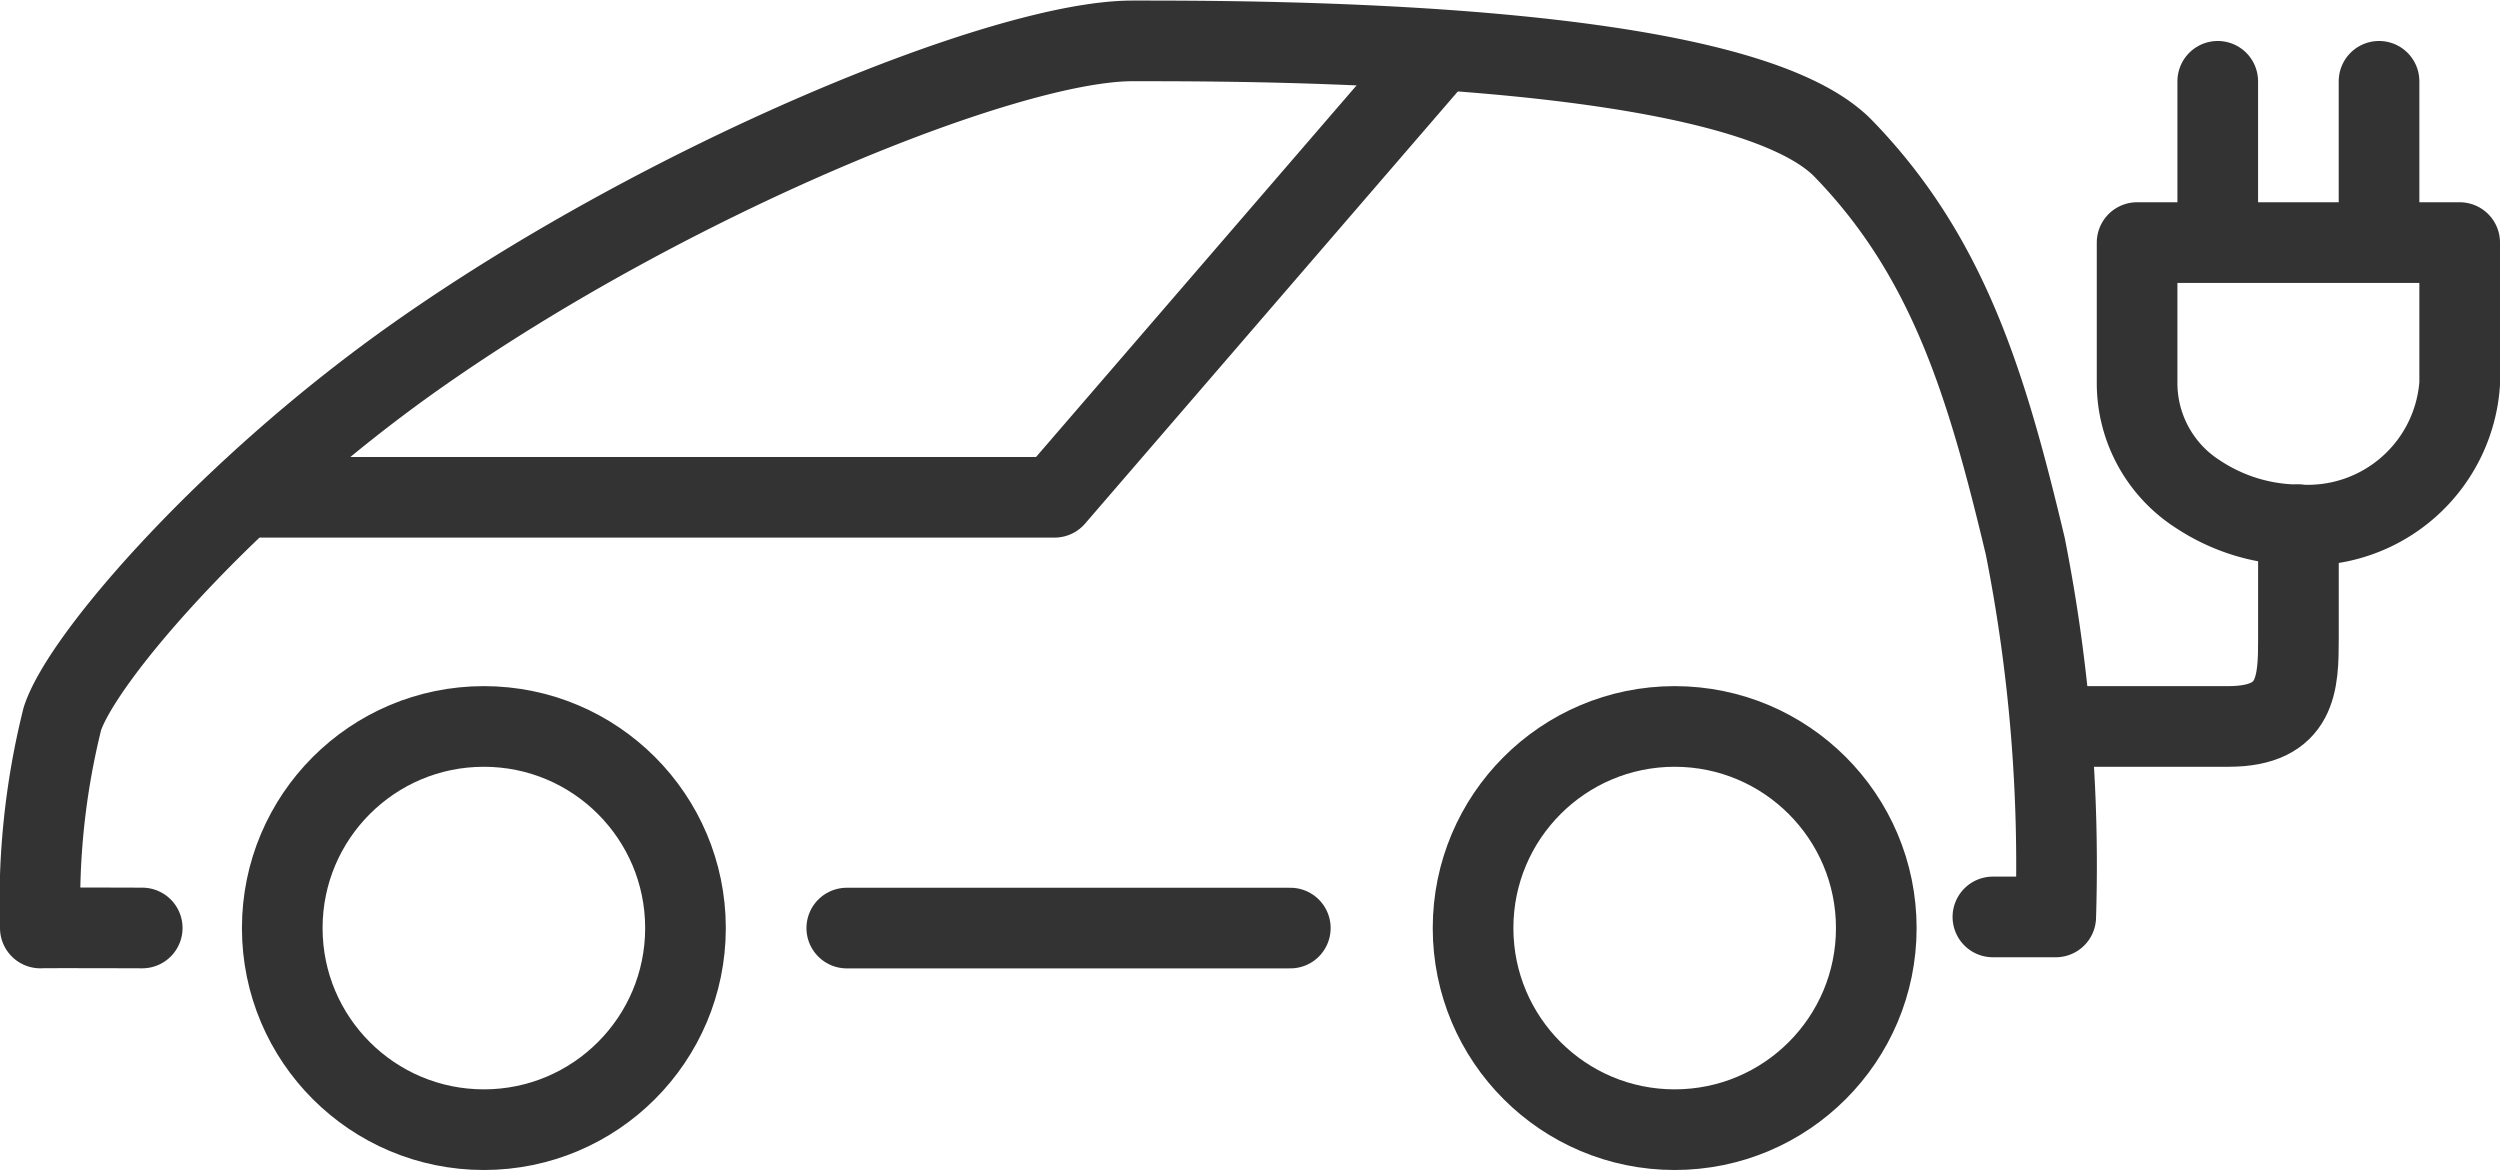 <svg xmlns="http://www.w3.org/2000/svg" width="62" height="29.016" viewBox="0 0 62 29.016">
  <g id="グループ_35041" data-name="グループ 35041" transform="translate(-684 -782.984)">
    <path id="パス_65505" data-name="パス 65505" d="M-3823.214-19040.1s-2.5-.008-2.527,0a18.765,18.765,0,0,1,.547-5.189c.505-1.541,4.163-5.75,8.807-9.016,6.214-4.371,14.576-7.795,17.73-7.795s15.03-.012,17.634,2.674,3.555,5.855,4.509,9.859a40.688,40.688,0,0,1,.755,9.193h-1.558" transform="translate(4510.741 19846.098)" fill="none" stroke="#333" stroke-linecap="round" stroke-linejoin="round" stroke-width="2"/>
    <circle id="楕円形_5306" data-name="楕円形 5306" cx="5" cy="5" r="5" transform="translate(691 801)" fill="none" stroke="#333" stroke-linecap="round" stroke-width="2"/>
    <circle id="楕円形_5307" data-name="楕円形 5307" cx="5" cy="5" r="5" transform="translate(720.532 801)" fill="none" stroke="#333" stroke-linecap="round" stroke-width="2"/>
    <path id="パス_65506" data-name="パス 65506" d="M-3802.846-19034.494h11" transform="translate(4507.846 19840.494)" fill="none" stroke="#333" stroke-linecap="round" stroke-width="2"/>
    <path id="パス_65507" data-name="パス 65507" d="M-3760.222-19040.121h4.265c1.716,0,1.735-1.082,1.735-2.186v-2.814" transform="translate(4495.223 19841.121)" fill="none" stroke="#333" stroke-linecap="round" stroke-width="2"/>
    <path id="パス_65510" data-name="パス 65510" d="M3.5,0H7V8H3.5A3.775,3.775,0,0,1,0,4,4.559,4.559,0,0,1,.751,1.523,3.27,3.27,0,0,1,3.5,0Z" transform="translate(737 796) rotate(-90)" fill="none" stroke="#333" stroke-linecap="round" stroke-linejoin="round" stroke-width="2"/>
    <path id="パス_65509" data-name="パス 65509" d="M-3744-19043h3.625" transform="translate(19786 -2955.375) rotate(-90)" fill="none" stroke="#333" stroke-linecap="round" stroke-width="2"/>
    <path id="パス_65511" data-name="パス 65511" d="M-3744-19043h3.625" transform="translate(19782 -2955.375) rotate(-90)" fill="none" stroke="#333" stroke-linecap="round" stroke-width="2"/>
    <path id="パス_65512" data-name="パス 65512" d="M-3692.427-19207.605l-9.421,10.922h-19.633" transform="translate(4412 19992)" fill="none" stroke="#333" stroke-linecap="round" stroke-linejoin="round" stroke-width="2"/>
  </g>
</svg>
